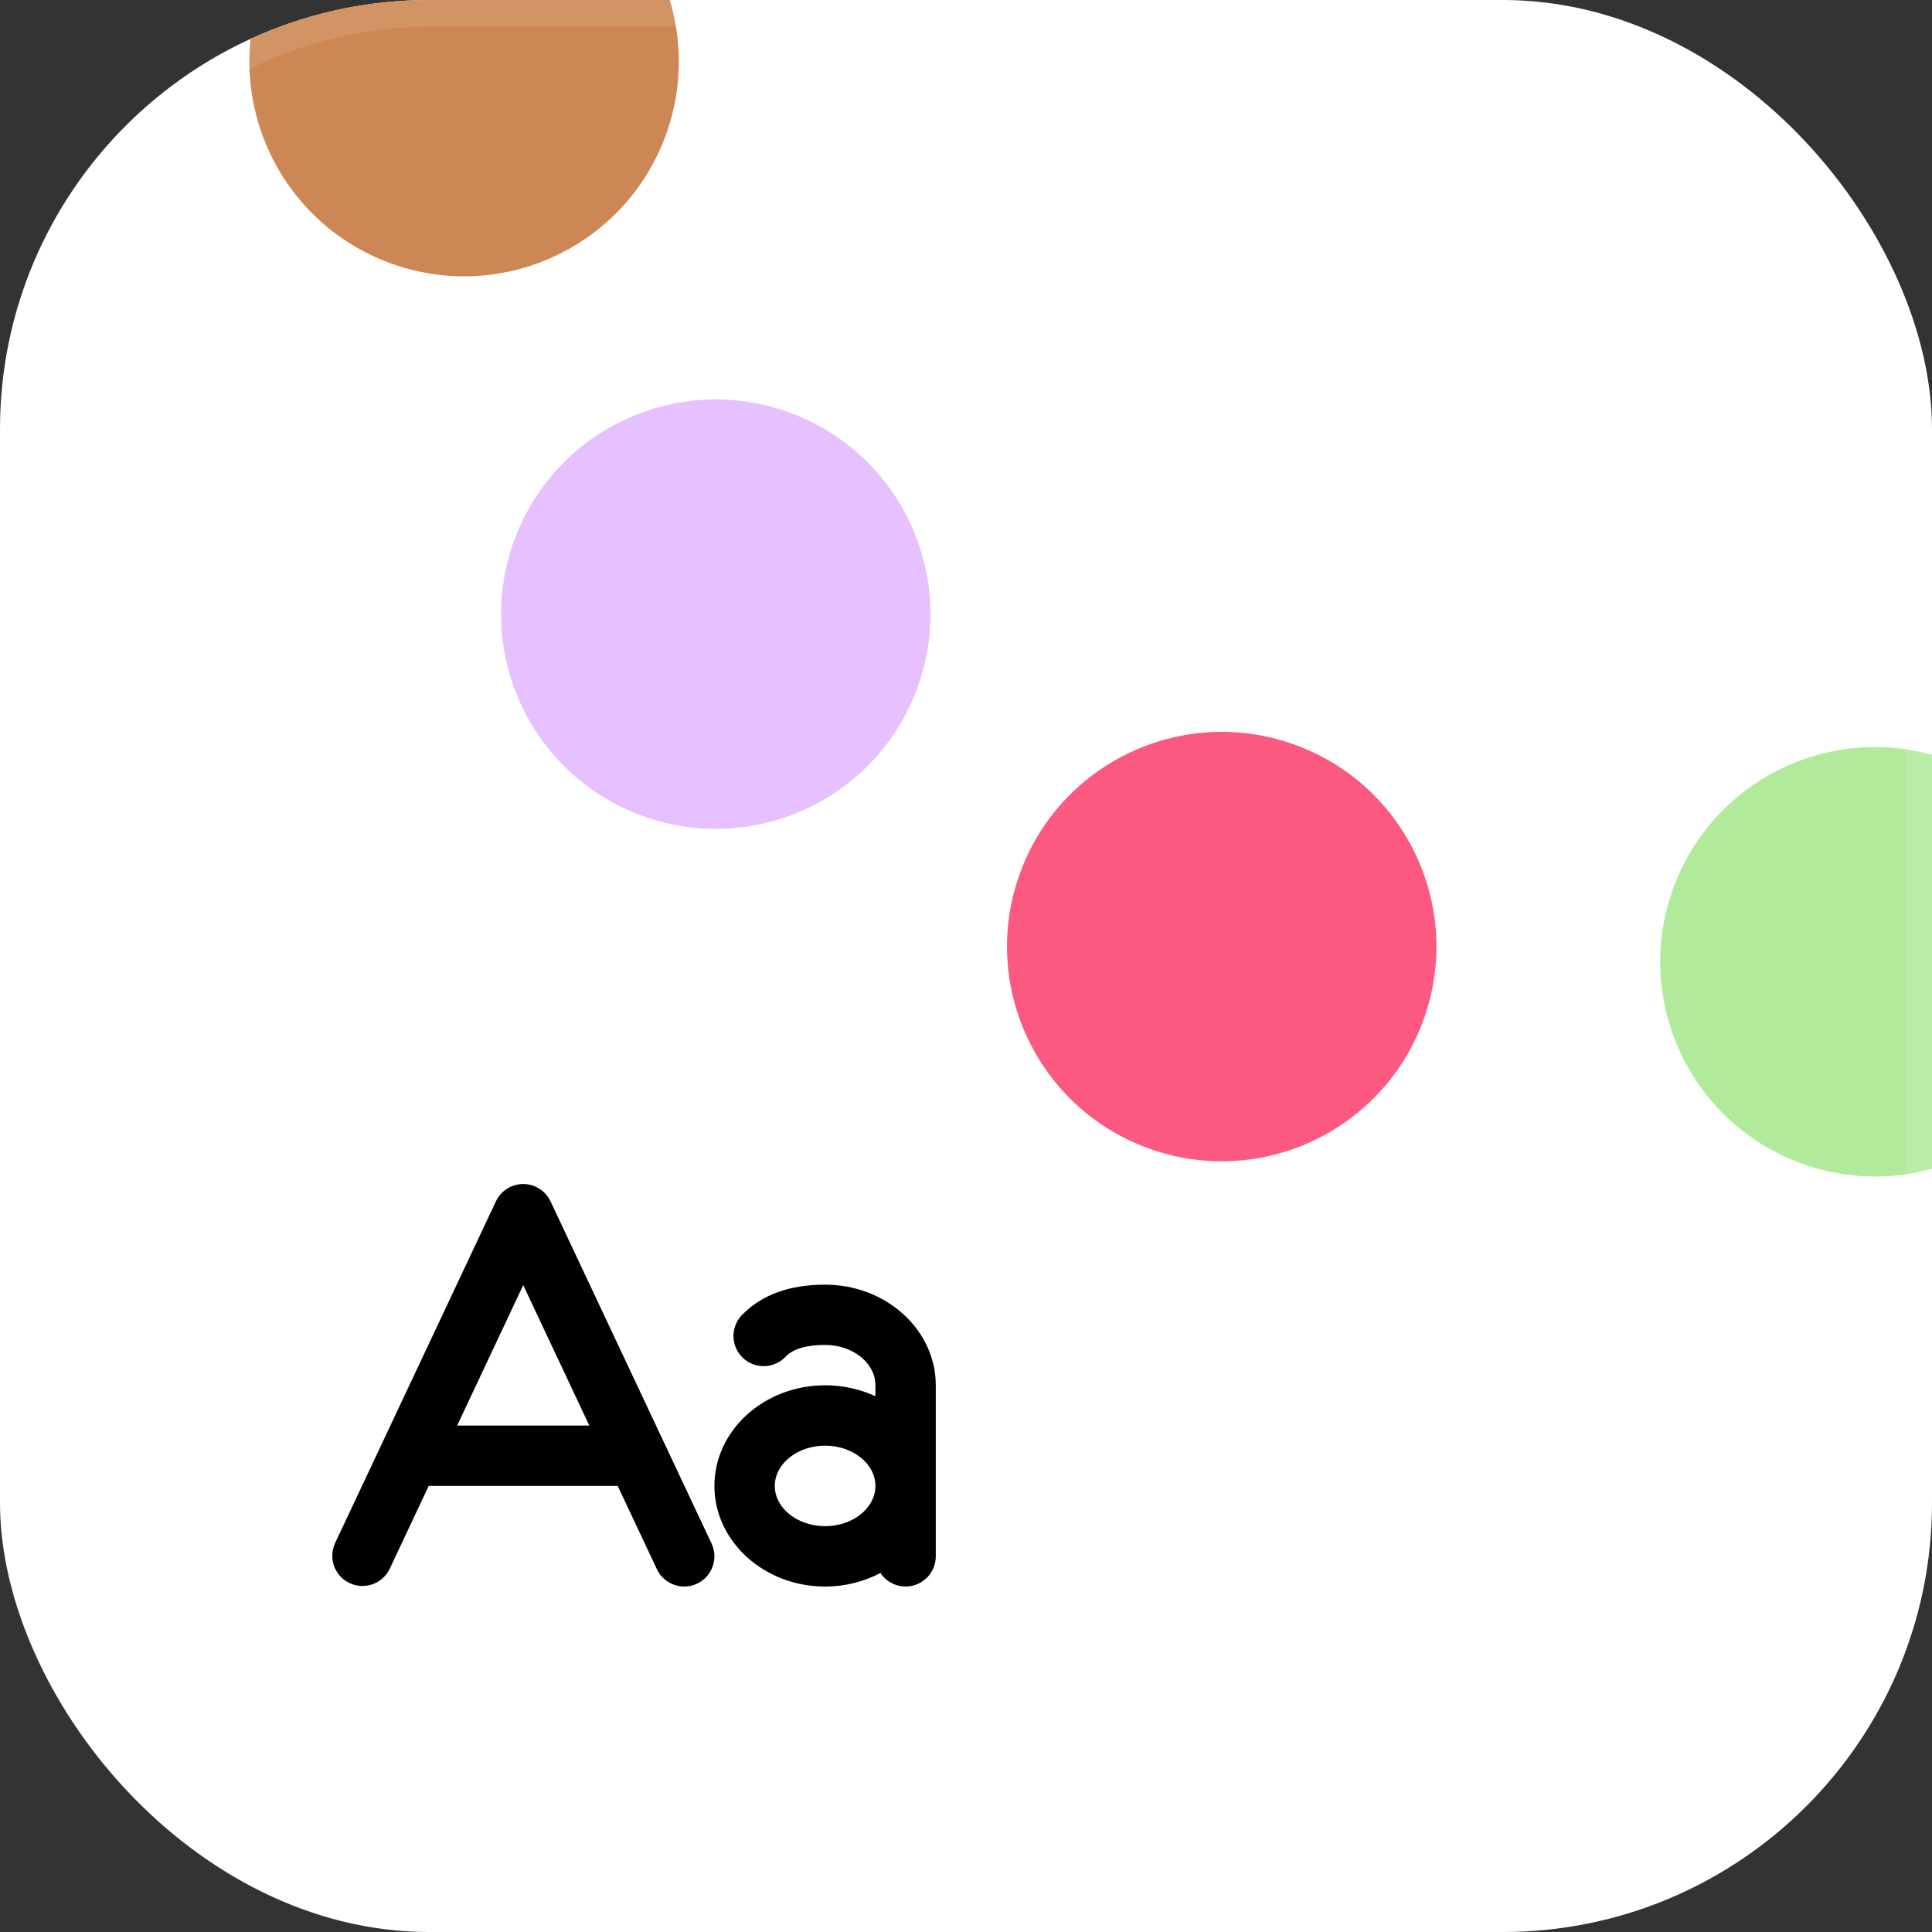 <svg width="72" height="72" viewBox="0 0 72 72" fill="none" xmlns="http://www.w3.org/2000/svg">
<rect x="0" y="0" width="72" height="72" fill="#333333" stroke="none"/>
<g clip-path="url(#clip0_390_18495)">
<rect width="72" height="72" rx="16" fill="white"/>
<circle cx="26.675" cy="22.888" r="8" transform="rotate(-69.493 26.675 22.888)" fill="#E6C0FF"/>
<circle cx="17.296" cy="2.296" r="8" transform="rotate(-69.493 17.296 2.296)" fill="#CD8754"/>
<circle cx="45.53" cy="35.276" r="8" transform="rotate(-69.493 45.53 35.276)" fill="#FC5980"/>
<circle cx="69.874" cy="35.843" r="8" transform="rotate(-69.493 69.874 35.843)" fill="#B1EA9A"/>
<path d="M20.517 44.771C20.426 44.578 20.282 44.415 20.102 44.3C19.922 44.186 19.712 44.125 19.499 44.125C19.285 44.125 19.076 44.186 18.896 44.3C18.715 44.415 18.572 44.578 18.481 44.771L12.481 57.521C12.361 57.79 12.351 58.096 12.453 58.372C12.556 58.648 12.762 58.873 13.029 58.998C13.295 59.123 13.6 59.139 13.878 59.042C14.156 58.946 14.385 58.743 14.516 58.48L15.977 55.376H23.02L24.481 58.48C24.608 58.75 24.837 58.958 25.118 59.059C25.398 59.16 25.708 59.146 25.978 59.019C26.248 58.892 26.456 58.662 26.557 58.382C26.659 58.101 26.644 57.791 26.517 57.521L20.517 44.771ZM17.037 53.126L19.499 47.892L21.962 53.126H17.037ZM30.749 47.876C29.45 47.876 28.427 48.237 27.707 48.952C27.593 49.054 27.502 49.178 27.438 49.316C27.374 49.454 27.339 49.604 27.335 49.757C27.331 49.909 27.358 50.06 27.414 50.202C27.47 50.344 27.554 50.473 27.662 50.581C27.769 50.689 27.897 50.774 28.039 50.831C28.18 50.888 28.331 50.916 28.484 50.912C28.636 50.909 28.786 50.875 28.925 50.812C29.064 50.749 29.188 50.658 29.291 50.545C29.572 50.264 30.065 50.122 30.749 50.122C31.78 50.122 32.624 50.795 32.624 51.622V52.033C32.036 51.762 31.396 51.623 30.749 51.626C28.474 51.626 26.624 53.307 26.624 55.376C26.624 57.444 28.474 59.126 30.749 59.126C31.467 59.127 32.175 58.954 32.811 58.621C32.945 58.822 33.14 58.975 33.367 59.057C33.594 59.139 33.842 59.146 34.073 59.077C34.304 59.007 34.507 58.865 34.651 58.671C34.795 58.477 34.873 58.242 34.874 58.001V51.626C34.874 49.557 33.023 47.876 30.749 47.876ZM30.749 56.876C29.718 56.876 28.874 56.202 28.874 55.376C28.874 54.549 29.718 53.876 30.749 53.876C31.78 53.876 32.624 54.549 32.624 55.376C32.624 56.202 31.78 56.876 30.749 56.876Z" fill="black"/>
</g>
<rect x="0.5" y="0.5" width="71" height="71" rx="15.5" stroke="white" stroke-opacity="0.1"/>
<defs>
<clipPath id="clip0_390_18495">
<rect width="72" height="72" rx="16" fill="white"/>
</clipPath>
</defs>
</svg>
